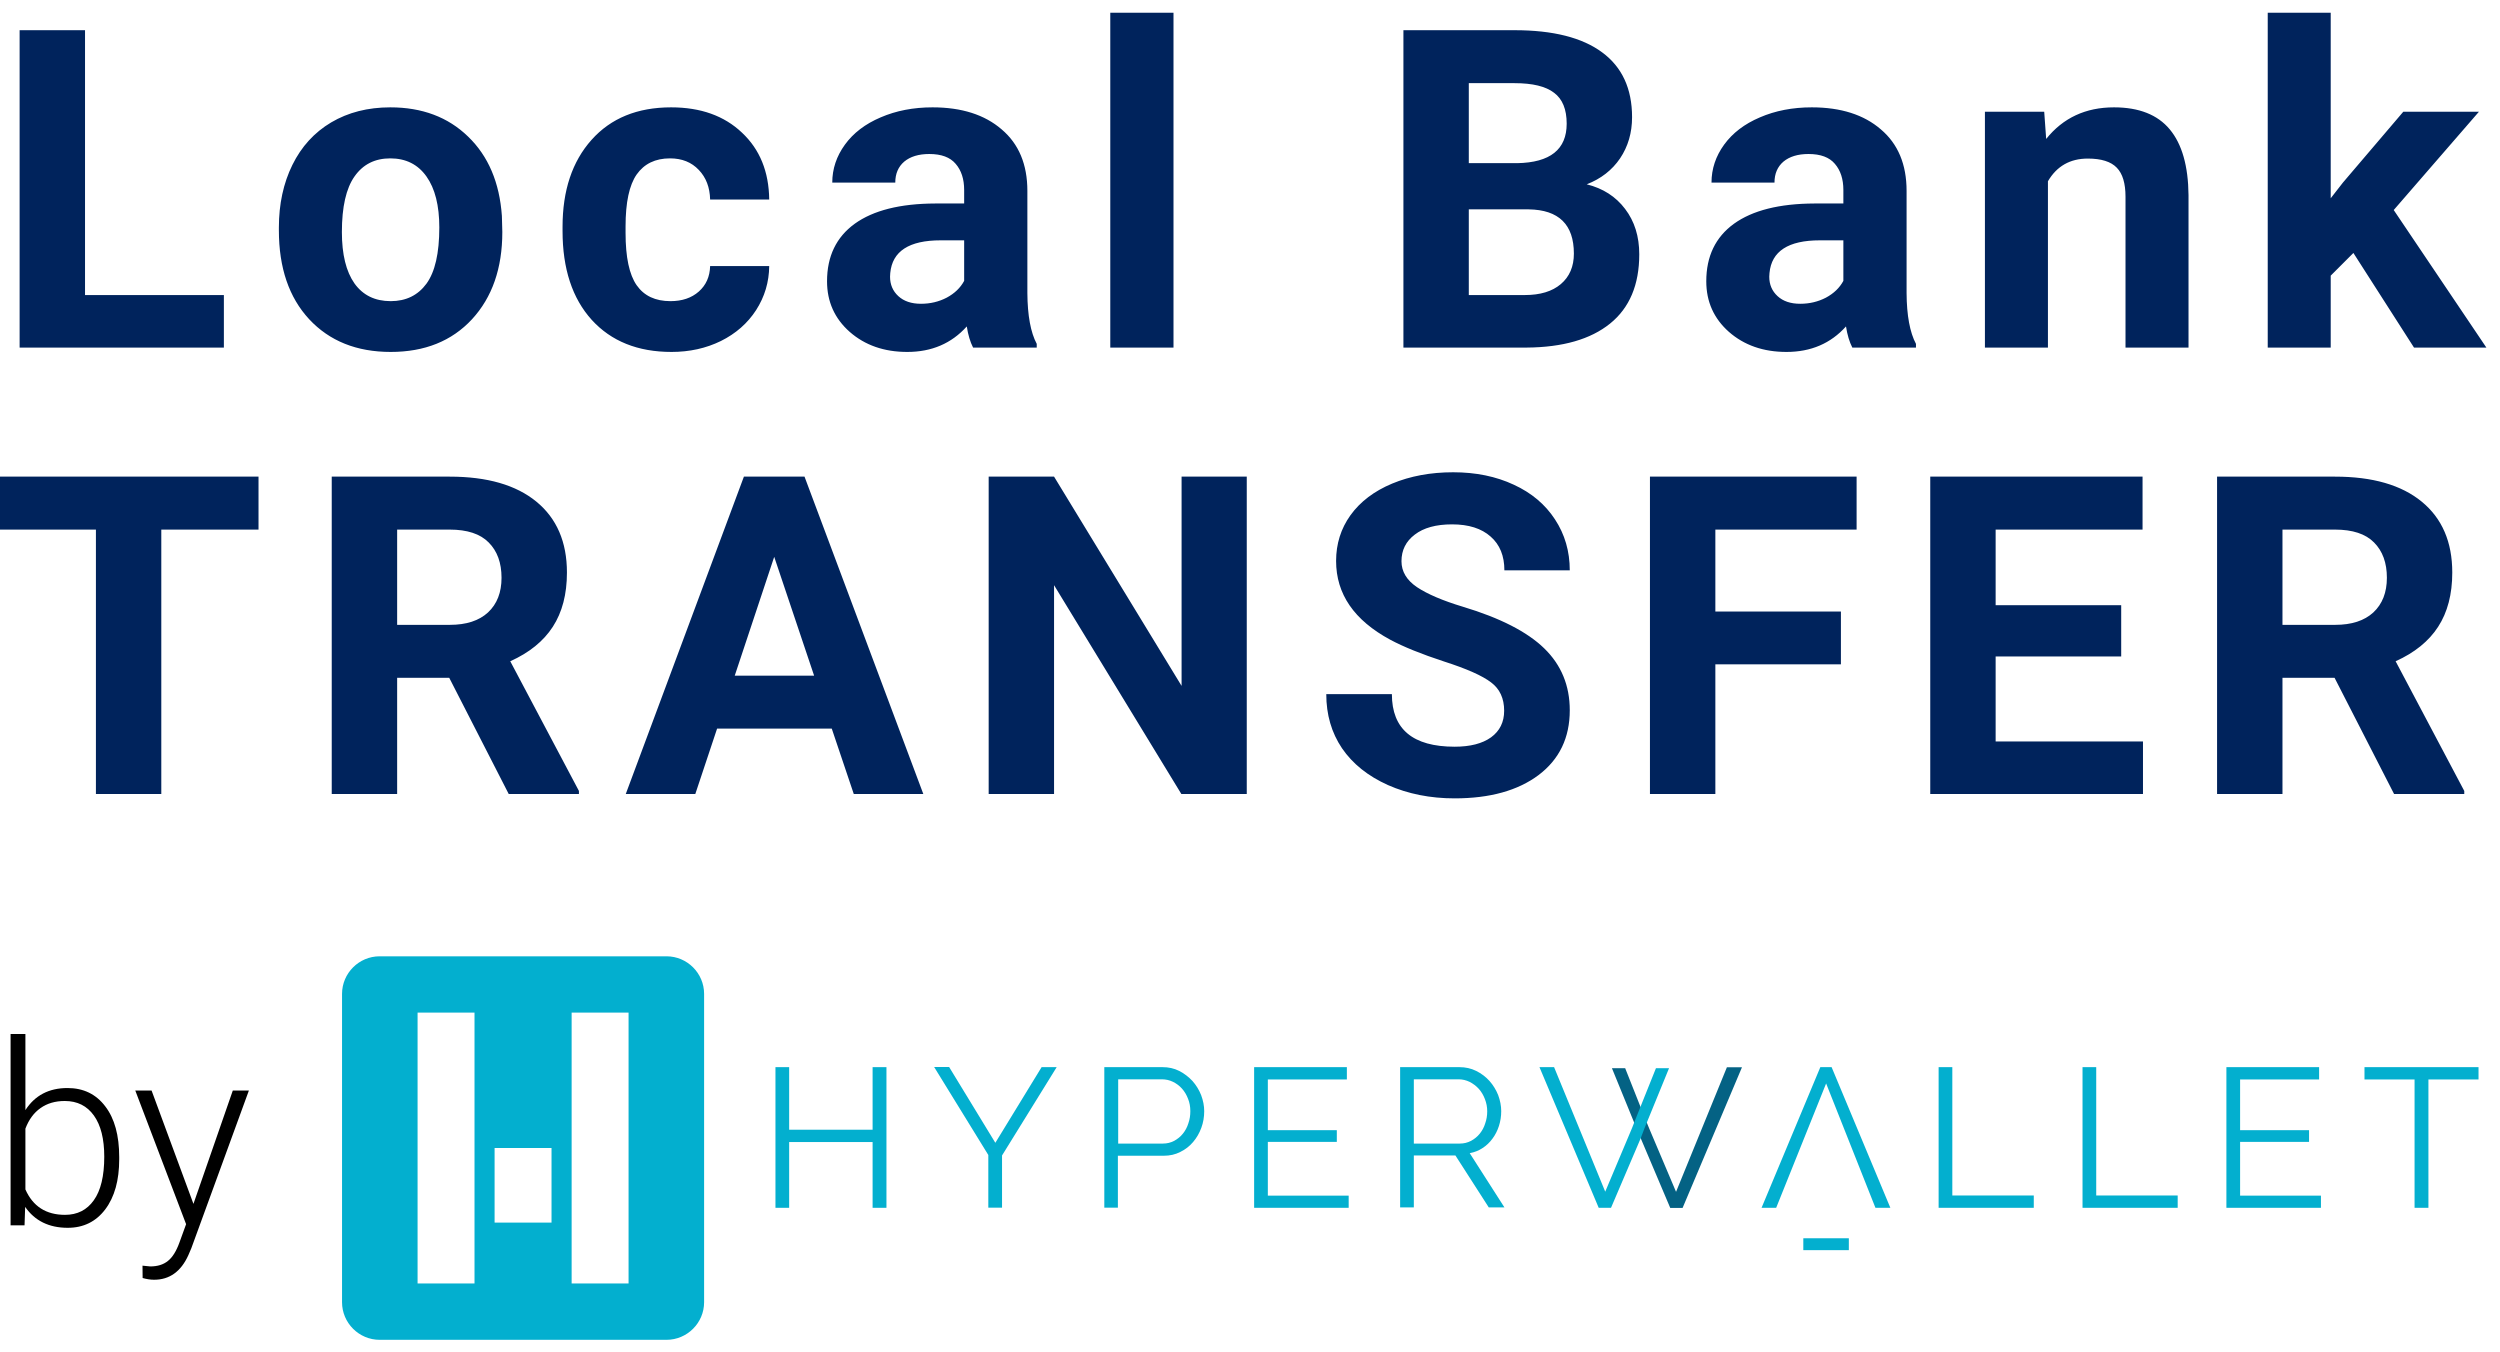 <svg width="98" height="53" viewBox="0 0 98 53" fill="none" xmlns="http://www.w3.org/2000/svg">
<path d="M34.749 41.832V47.346H34.206V44.768H30.935V47.346H30.398V41.832H30.935V44.285H34.206V41.832H34.749Z" fill="#03AFCF"/>
<path d="M37.209 41.832L39.017 44.798L40.831 41.832H41.422L39.28 45.294V47.34H38.742V45.276L36.618 41.826H37.209V41.832Z" fill="#03AFCF"/>
<path d="M43.289 47.346V41.832H45.569C45.808 41.832 46.029 41.88 46.226 41.981C46.423 42.083 46.596 42.214 46.745 42.375C46.888 42.536 47.002 42.721 47.085 42.93C47.163 43.139 47.205 43.348 47.205 43.557C47.205 43.783 47.169 44.004 47.091 44.213C47.014 44.422 46.906 44.607 46.769 44.768C46.632 44.929 46.465 45.061 46.268 45.156C46.071 45.258 45.856 45.305 45.617 45.305H43.821V47.34H43.289V47.346ZM43.827 44.828H45.587C45.748 44.828 45.892 44.792 46.029 44.721C46.16 44.649 46.274 44.559 46.369 44.44C46.465 44.321 46.536 44.189 46.584 44.034C46.638 43.879 46.661 43.724 46.661 43.557C46.661 43.384 46.632 43.222 46.572 43.073C46.512 42.918 46.435 42.787 46.333 42.673C46.232 42.56 46.112 42.471 45.975 42.405C45.838 42.339 45.695 42.309 45.545 42.309H43.833V44.828H43.827Z" fill="#03AFCF"/>
<path d="M52.868 46.863V47.346H49.162V41.832H52.797V42.315H49.699V44.303H52.403V44.762H49.699V46.869H52.868V46.863Z" fill="#03AFCF"/>
<path d="M54.885 47.346V41.832H57.207C57.446 41.832 57.666 41.88 57.869 41.981C58.072 42.083 58.245 42.214 58.389 42.375C58.532 42.536 58.645 42.721 58.729 42.93C58.806 43.139 58.848 43.348 58.848 43.557C58.848 43.76 58.818 43.951 58.759 44.136C58.699 44.321 58.615 44.488 58.508 44.631C58.4 44.78 58.269 44.906 58.12 45.001C57.971 45.102 57.804 45.168 57.613 45.204L58.973 47.329H58.359L57.052 45.294H55.422V47.329H54.885V47.346ZM55.416 44.828H57.225C57.386 44.828 57.529 44.792 57.666 44.721C57.798 44.649 57.911 44.559 58.007 44.44C58.102 44.321 58.174 44.189 58.221 44.034C58.275 43.885 58.299 43.724 58.299 43.563C58.299 43.396 58.269 43.24 58.209 43.085C58.15 42.93 58.072 42.799 57.971 42.685C57.869 42.572 57.75 42.483 57.613 42.411C57.475 42.345 57.332 42.309 57.183 42.309H55.422V44.828H55.416Z" fill="#03AFCF"/>
<path d="M63.188 41.874H63.707L64.483 43.831L64.644 44.225L65.701 46.72L67.694 41.838H68.285L65.957 47.352H65.474L64.316 44.619L64.149 44.225L63.188 41.874Z" fill="#046284"/>
<path d="M71.584 42.471L69.626 47.346H69.053L71.357 41.832H71.799L74.102 47.346H73.517L71.584 42.471Z" fill="#03AFCF"/>
<path d="M75.994 47.346V41.832H76.531V46.863H79.724V47.346H75.994Z" fill="#03AFCF"/>
<path d="M81.635 47.346V41.832H82.172V46.863H85.365V47.346H81.635Z" fill="#03AFCF"/>
<path d="M90.981 46.863V47.346H87.275V41.832H90.909V42.315H87.812V44.303H90.515V44.762H87.812V46.869H90.981V46.863Z" fill="#03AFCF"/>
<path d="M97.158 42.315H95.194V47.346H94.651V42.315H92.688V41.832H97.158V42.315Z" fill="#03AFCF"/>
<path d="M64.131 43.825L64.913 41.874H65.426L64.465 44.225L64.316 44.619L63.152 47.346H62.669L60.347 41.832H60.92L62.925 46.714L63.976 44.219L64.131 43.825Z" fill="#03AFCF"/>
<path d="M72.474 48.54H70.69V49.006H72.474V48.54Z" fill="#03AFCF"/>
<path d="M26.126 37.487H14.882C14.071 37.487 13.408 38.15 13.408 38.961V51.047C13.408 51.858 14.071 52.521 14.882 52.521H26.126C26.938 52.521 27.601 51.858 27.601 51.047V38.961C27.601 38.15 26.938 37.487 26.126 37.487ZM18.601 50.313H16.369V39.695H18.601V50.313ZM21.62 47.925H19.388V45.001H21.62V47.925ZM24.64 50.313H22.408V39.695H24.64V50.313Z" fill="#03AFCF"/>
<path d="M4.673 45.444C4.673 46.268 4.491 46.922 4.126 47.407C3.761 47.889 3.271 48.13 2.656 48.13C1.921 48.13 1.364 47.856 0.986 47.31L0.962 48.032H0.415V40.532H0.996V43.516C1.367 42.94 1.917 42.651 2.646 42.651C3.271 42.651 3.765 42.891 4.126 43.369C4.491 43.844 4.673 44.507 4.673 45.356V45.444ZM4.087 45.342C4.087 44.645 3.952 44.108 3.682 43.73C3.411 43.35 3.031 43.159 2.539 43.159C2.165 43.159 1.847 43.252 1.587 43.438C1.327 43.62 1.13 43.888 0.996 44.243V46.626C1.289 47.29 1.807 47.622 2.549 47.622C3.031 47.622 3.407 47.432 3.677 47.051C3.95 46.67 4.087 46.1 4.087 45.342Z" fill="black"/>
<path d="M7.583 47.192L9.126 42.749H9.756L7.5 48.931L7.383 49.204C7.093 49.845 6.646 50.166 6.04 50.166C5.9 50.166 5.75 50.143 5.591 50.098L5.586 49.614L5.889 49.644C6.175 49.644 6.406 49.572 6.582 49.429C6.761 49.289 6.912 49.046 7.036 48.701L7.295 47.988L5.303 42.749H5.942L7.583 47.192Z" fill="black"/>
<path d="M3.333 11.566H8.776V13.625H0.769V1.184H3.333V11.566ZM10.932 8.917C10.932 8 11.109 7.182 11.462 6.464C11.815 5.747 12.322 5.191 12.983 4.798C13.649 4.405 14.421 4.208 15.299 4.208C16.546 4.208 17.563 4.59 18.349 5.354C19.141 6.117 19.582 7.154 19.674 8.464L19.691 9.096C19.691 10.515 19.295 11.654 18.503 12.514C17.711 13.369 16.649 13.796 15.316 13.796C13.983 13.796 12.917 13.369 12.12 12.514C11.328 11.66 10.932 10.498 10.932 9.028V8.917ZM13.402 9.096C13.402 9.973 13.567 10.646 13.897 11.113C14.228 11.574 14.7 11.805 15.316 11.805C15.914 11.805 16.381 11.577 16.717 11.121C17.053 10.66 17.221 9.925 17.221 8.917C17.221 8.056 17.053 7.39 16.717 6.917C16.381 6.444 15.908 6.208 15.299 6.208C14.695 6.208 14.228 6.444 13.897 6.917C13.567 7.384 13.402 8.111 13.402 9.096ZM26.282 11.805C26.738 11.805 27.108 11.68 27.393 11.429C27.677 11.178 27.826 10.845 27.837 10.429H30.153C30.147 11.056 29.976 11.631 29.64 12.155C29.304 12.674 28.843 13.078 28.256 13.369C27.675 13.653 27.031 13.796 26.325 13.796C25.003 13.796 23.96 13.377 23.197 12.54C22.434 11.697 22.052 10.535 22.052 9.053V8.891C22.052 7.467 22.431 6.33 23.189 5.482C23.946 4.633 24.986 4.208 26.308 4.208C27.464 4.208 28.39 4.539 29.085 5.2C29.785 5.855 30.141 6.729 30.153 7.823H27.837C27.826 7.345 27.677 6.957 27.393 6.661C27.108 6.359 26.732 6.208 26.265 6.208C25.689 6.208 25.254 6.419 24.957 6.84C24.667 7.256 24.522 7.934 24.522 8.874V9.13C24.522 10.082 24.667 10.765 24.957 11.181C25.248 11.597 25.689 11.805 26.282 11.805ZM38.145 13.625C38.031 13.403 37.949 13.127 37.898 12.796C37.299 13.463 36.522 13.796 35.565 13.796C34.659 13.796 33.907 13.534 33.309 13.01C32.716 12.486 32.42 11.825 32.42 11.027C32.42 10.047 32.782 9.296 33.505 8.771C34.234 8.247 35.285 7.982 36.658 7.977H37.795V7.447C37.795 7.02 37.684 6.678 37.462 6.422C37.245 6.165 36.901 6.037 36.428 6.037C36.012 6.037 35.684 6.137 35.445 6.336C35.212 6.536 35.095 6.809 35.095 7.157H32.625C32.625 6.621 32.791 6.125 33.121 5.67C33.451 5.214 33.918 4.858 34.522 4.601C35.126 4.34 35.804 4.208 36.556 4.208C37.695 4.208 38.598 4.496 39.265 5.072C39.937 5.641 40.273 6.444 40.273 7.481V11.489C40.279 12.366 40.401 13.03 40.64 13.48V13.625H38.145ZM36.103 11.908C36.468 11.908 36.804 11.828 37.111 11.668C37.419 11.503 37.647 11.284 37.795 11.01V9.421H36.872C35.636 9.421 34.978 9.848 34.898 10.703L34.89 10.848C34.89 11.155 34.998 11.409 35.214 11.608C35.431 11.808 35.727 11.908 36.103 11.908ZM46.001 13.625H43.523V0.5H46.001V13.625ZM55.014 13.625V1.184H59.371C60.881 1.184 62.026 1.474 62.807 2.055C63.587 2.631 63.977 3.477 63.977 4.593C63.977 5.202 63.821 5.741 63.507 6.208C63.194 6.669 62.758 7.008 62.2 7.225C62.838 7.384 63.339 7.706 63.704 8.19C64.074 8.675 64.259 9.267 64.259 9.968C64.259 11.164 63.877 12.07 63.114 12.685C62.351 13.3 61.263 13.614 59.85 13.625H55.014ZM57.577 8.207V11.566H59.773C60.377 11.566 60.847 11.423 61.183 11.138C61.525 10.848 61.696 10.449 61.696 9.942C61.696 8.803 61.106 8.225 59.927 8.207H57.577ZM57.577 6.396H59.474C60.767 6.373 61.414 5.858 61.414 4.849C61.414 4.285 61.249 3.881 60.918 3.636C60.593 3.385 60.078 3.26 59.371 3.26H57.577V6.396ZM72.611 13.625C72.497 13.403 72.414 13.127 72.363 12.796C71.765 13.463 70.987 13.796 70.03 13.796C69.124 13.796 68.372 13.534 67.774 13.01C67.182 12.486 66.886 11.825 66.886 11.027C66.886 10.047 67.247 9.296 67.971 8.771C68.7 8.247 69.751 7.982 71.124 7.977H72.26V7.447C72.26 7.02 72.149 6.678 71.927 6.422C71.711 6.165 71.366 6.037 70.893 6.037C70.477 6.037 70.15 6.137 69.91 6.336C69.677 6.536 69.56 6.809 69.56 7.157H67.091C67.091 6.621 67.256 6.125 67.586 5.67C67.917 5.214 68.384 4.858 68.988 4.601C69.591 4.34 70.269 4.208 71.021 4.208C72.161 4.208 73.064 4.496 73.73 5.072C74.402 5.641 74.738 6.444 74.738 7.481V11.489C74.744 12.366 74.867 13.03 75.106 13.48V13.625H72.611ZM70.569 11.908C70.933 11.908 71.269 11.828 71.577 11.668C71.884 11.503 72.112 11.284 72.26 11.01V9.421H71.338C70.101 9.421 69.443 9.848 69.364 10.703L69.355 10.848C69.355 11.155 69.463 11.409 69.68 11.608C69.896 11.808 70.192 11.908 70.569 11.908ZM80.133 4.379L80.21 5.447C80.871 4.622 81.757 4.208 82.868 4.208C83.847 4.208 84.577 4.496 85.055 5.072C85.534 5.647 85.779 6.507 85.79 7.652V13.625H83.32V7.712C83.32 7.188 83.207 6.809 82.979 6.575C82.751 6.336 82.372 6.216 81.842 6.216C81.147 6.216 80.626 6.513 80.279 7.105V13.625H77.809V4.379H80.133ZM92.253 9.916L91.364 10.805V13.625H88.895V0.5H91.364V7.772L91.843 7.157L94.21 4.379H97.175L93.834 8.233L97.466 13.625H94.629L92.253 9.916ZM10.134 20.76H6.323V31.125H3.76V20.76H0V18.684H10.134V20.76ZM17.61 26.57H15.568V31.125H13.004V18.684H17.627C19.097 18.684 20.23 19.011 21.028 19.666C21.825 20.321 22.224 21.247 22.224 22.443C22.224 23.292 22.039 24.001 21.669 24.571C21.304 25.135 20.749 25.585 20.002 25.921L22.694 31.005V31.125H19.942L17.61 26.57ZM15.568 24.494H17.635C18.279 24.494 18.778 24.332 19.131 24.007C19.484 23.677 19.66 23.224 19.66 22.648C19.66 22.062 19.492 21.6 19.156 21.264C18.826 20.928 18.316 20.76 17.627 20.76H15.568V24.494ZM32.605 28.561H28.11L27.256 31.125H24.53L29.161 18.684H31.537L36.194 31.125H33.468L32.605 28.561ZM28.802 26.485H31.913L30.349 21.828L28.802 26.485ZM48.873 31.125H46.309L41.319 22.939V31.125H38.756V18.684H41.319L46.318 26.887V18.684H48.873V31.125ZM58.963 27.861C58.963 27.377 58.792 27.006 58.45 26.75C58.109 26.488 57.493 26.215 56.605 25.93C55.716 25.639 55.013 25.354 54.494 25.075C53.081 24.312 52.375 23.284 52.375 21.991C52.375 21.318 52.563 20.72 52.939 20.196C53.321 19.666 53.865 19.253 54.571 18.957C55.283 18.661 56.081 18.513 56.964 18.513C57.852 18.513 58.644 18.675 59.339 19C60.034 19.319 60.572 19.772 60.954 20.358C61.341 20.945 61.535 21.612 61.535 22.358H58.972C58.972 21.788 58.792 21.347 58.433 21.034C58.074 20.714 57.57 20.555 56.921 20.555C56.294 20.555 55.807 20.689 55.46 20.956C55.112 21.219 54.938 21.566 54.938 21.999C54.938 22.404 55.141 22.742 55.545 23.016C55.955 23.289 56.556 23.546 57.348 23.785C58.806 24.224 59.869 24.768 60.535 25.417C61.202 26.066 61.535 26.875 61.535 27.844C61.535 28.92 61.128 29.766 60.313 30.382C59.499 30.991 58.402 31.296 57.023 31.296C56.066 31.296 55.195 31.122 54.409 30.775C53.623 30.422 53.022 29.94 52.606 29.331C52.195 28.721 51.99 28.015 51.99 27.211H54.562C54.562 28.584 55.383 29.271 57.023 29.271C57.633 29.271 58.109 29.148 58.45 28.903C58.792 28.653 58.963 28.305 58.963 27.861ZM72.164 26.041H67.242V31.125H64.678V18.684H72.779V20.76H67.242V23.973H72.164V26.041ZM83.151 25.733H78.229V29.066H84.005V31.125H75.666V18.684H83.988V20.76H78.229V23.725H83.151V25.733ZM91.515 26.57H89.473V31.125H86.909V18.684H91.532C93.002 18.684 94.136 19.011 94.933 19.666C95.731 20.321 96.129 21.247 96.129 22.443C96.129 23.292 95.944 24.001 95.574 24.571C95.209 25.135 94.654 25.585 93.908 25.921L96.599 31.005V31.125H93.848L91.515 26.57ZM89.473 24.494H91.541C92.184 24.494 92.683 24.332 93.036 24.007C93.389 23.677 93.566 23.224 93.566 22.648C93.566 22.062 93.398 21.6 93.062 21.264C92.731 20.928 92.222 20.76 91.532 20.76H89.473V24.494Z" fill="#00235C"/>
</svg>

